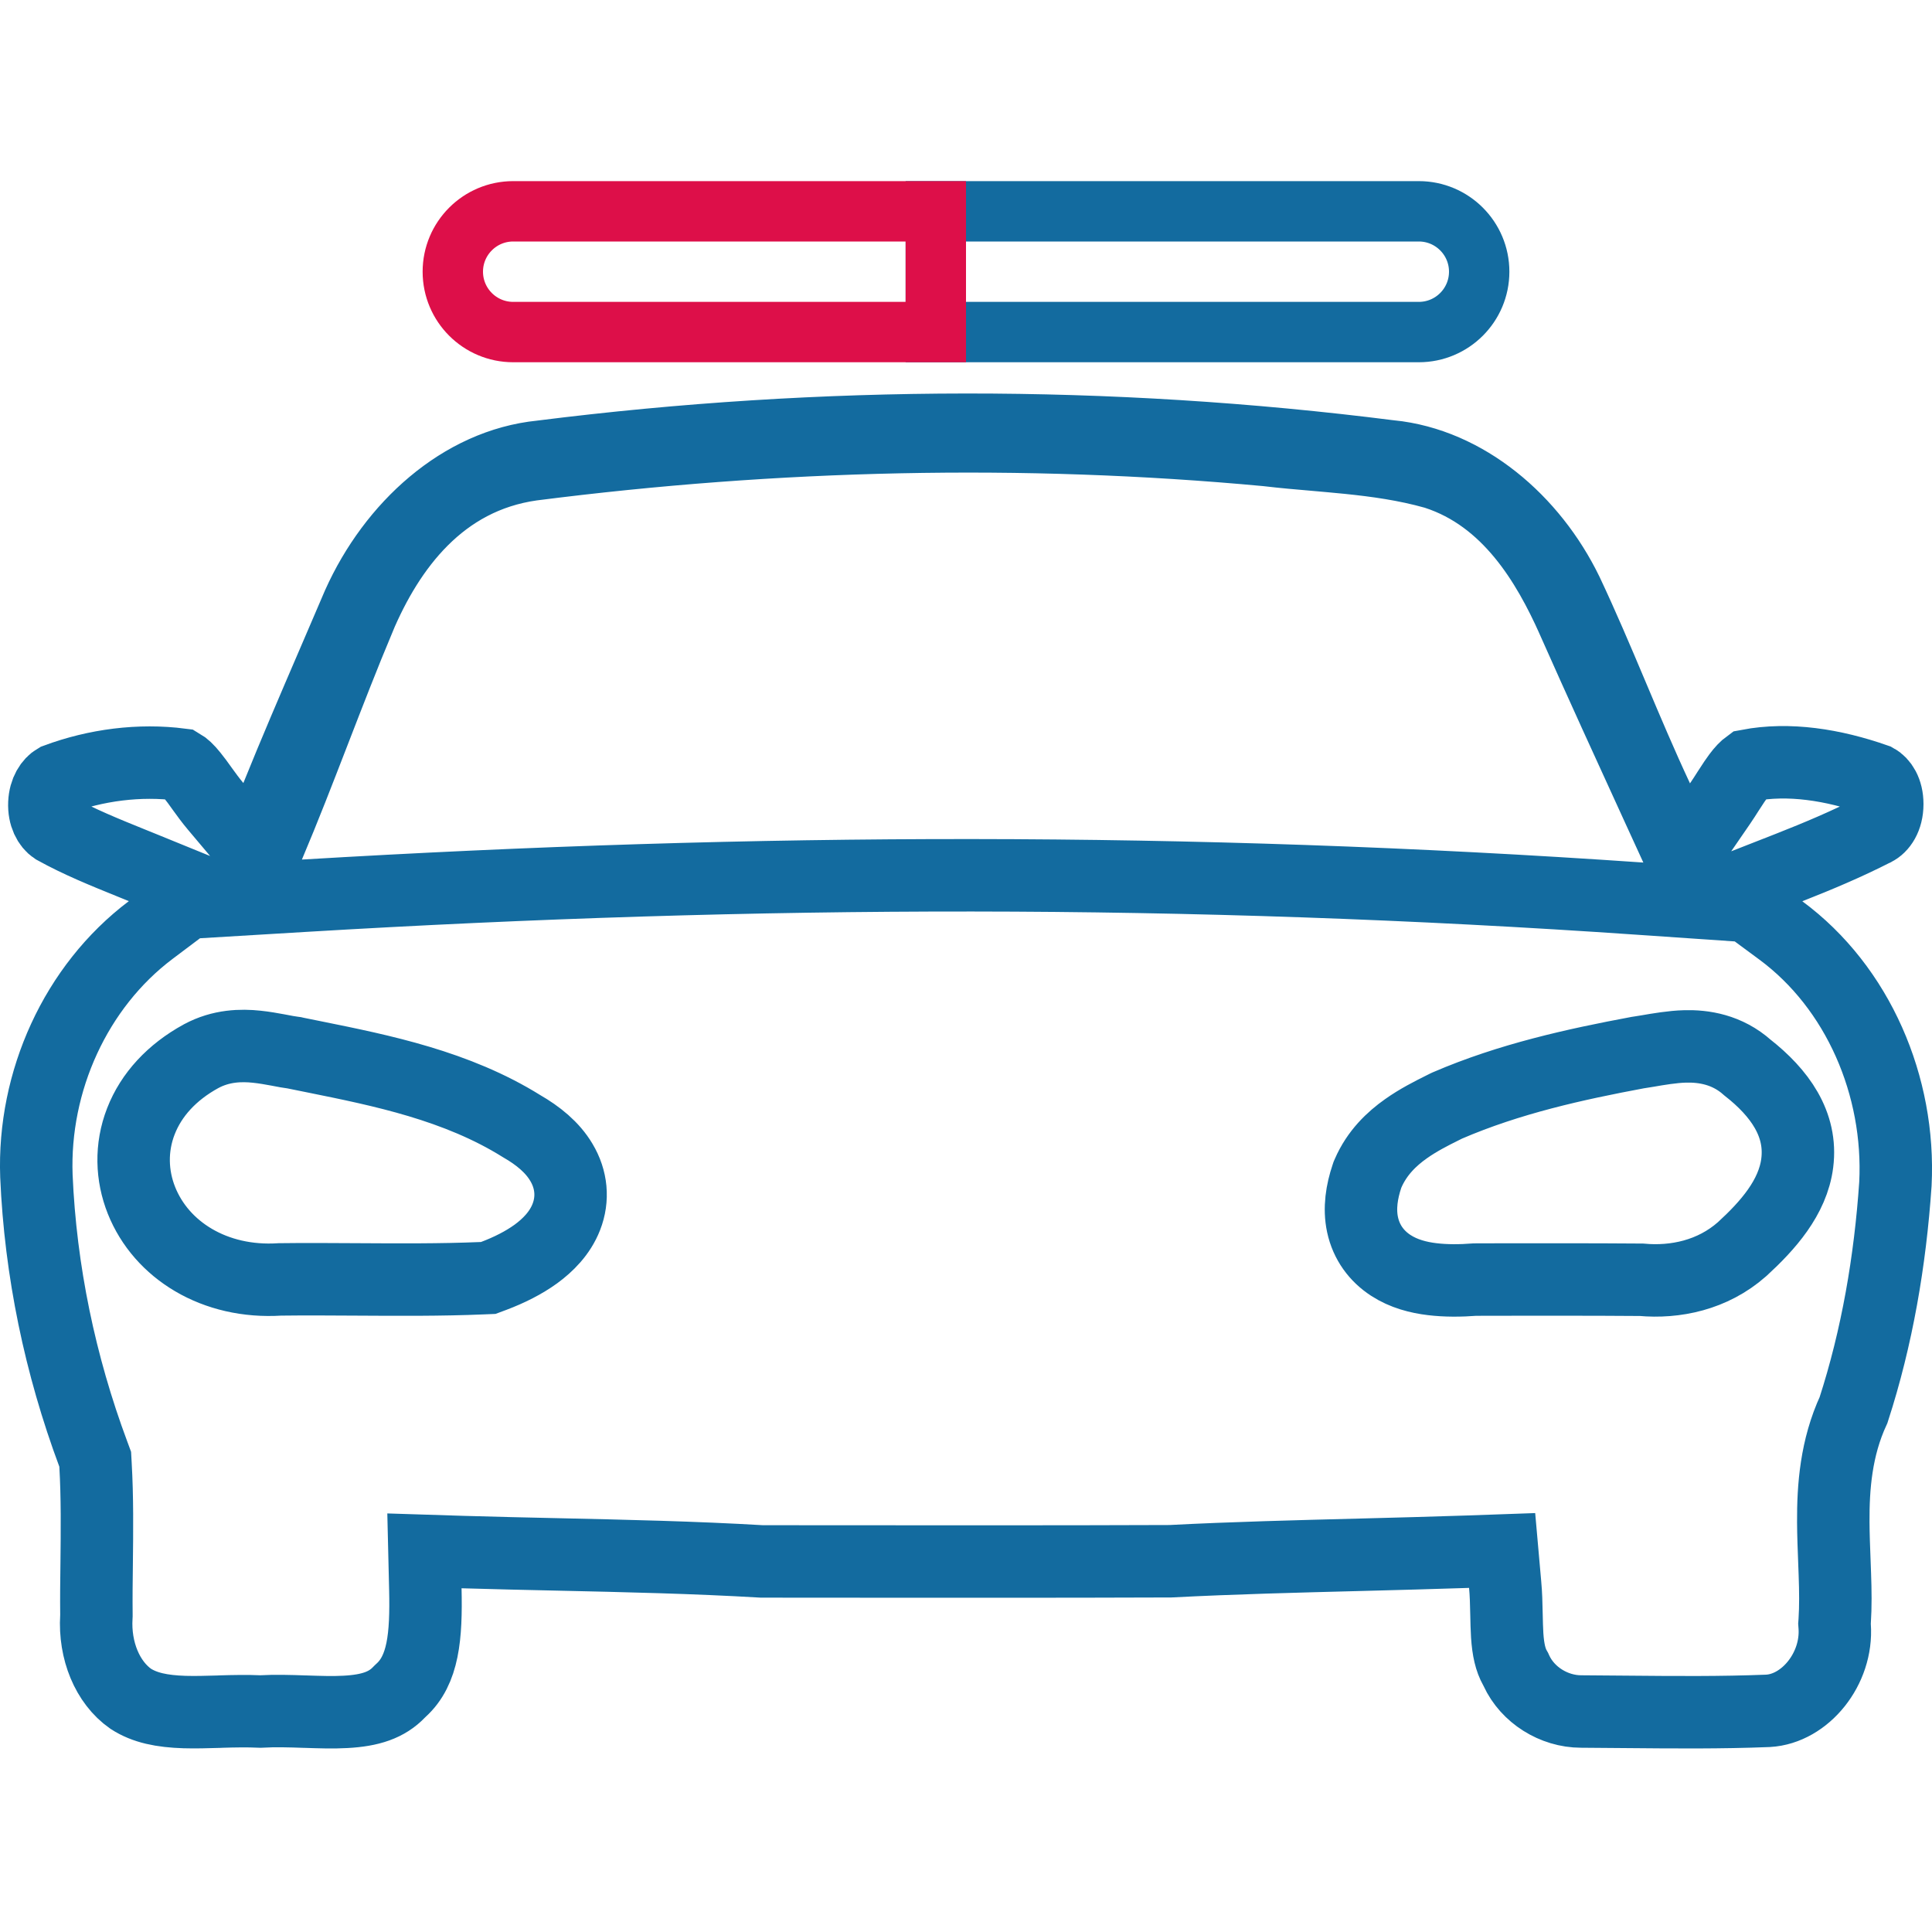 <svg width="32" height="32" viewBox="0 0 32 32" fill="none" xmlns="http://www.w3.org/2000/svg">
<path d="M8.964 7.563L8.972 7.562L8.98 7.561C13.633 6.975 18.362 6.966 23.013 7.557L23.021 7.558L23.028 7.558C24.275 7.684 25.375 8.623 25.953 9.815C26.212 10.364 26.45 10.925 26.692 11.499L26.711 11.544C26.946 12.101 27.186 12.669 27.448 13.229L27.891 14.18L28.486 13.315C28.535 13.244 28.583 13.168 28.625 13.102C28.635 13.087 28.645 13.072 28.654 13.058C28.705 12.978 28.749 12.912 28.793 12.853C28.857 12.767 28.91 12.713 28.958 12.678C29.627 12.551 30.358 12.665 31.071 12.915C31.164 12.966 31.259 13.098 31.259 13.318C31.259 13.552 31.151 13.696 31.05 13.744L31.043 13.748L31.036 13.751C30.588 13.98 30.118 14.178 29.633 14.369L28.622 14.765L29.495 15.41C30.778 16.357 31.475 17.992 31.394 19.608C31.307 20.886 31.091 22.15 30.701 23.353C30.41 23.982 30.362 24.63 30.365 25.211C30.366 25.425 30.375 25.646 30.383 25.855C30.386 25.93 30.389 26.003 30.391 26.074C30.401 26.351 30.404 26.608 30.388 26.853L30.385 26.894L30.388 26.936C30.438 27.641 29.897 28.303 29.284 28.337C28.507 28.368 27.734 28.361 26.944 28.354C26.695 28.352 26.443 28.349 26.19 28.348L26.188 28.348C25.734 28.347 25.3 28.072 25.116 27.671L25.106 27.649L25.094 27.628C25.018 27.493 24.98 27.327 24.964 27.088C24.957 26.978 24.955 26.866 24.952 26.737L24.951 26.7C24.948 26.562 24.945 26.405 24.93 26.247L24.88 25.681L24.312 25.701C23.722 25.721 23.125 25.736 22.525 25.752C21.481 25.779 20.429 25.805 19.387 25.859C17.537 25.866 15.688 25.864 13.836 25.863C13.43 25.862 13.023 25.862 12.617 25.862C11.494 25.796 10.361 25.771 9.24 25.746C8.711 25.734 8.184 25.723 7.663 25.707L7.03 25.687L7.045 26.321C7.063 27.108 7.011 27.663 6.642 27.997L6.626 28.012L6.61 28.028C6.407 28.241 6.134 28.332 5.723 28.354C5.514 28.366 5.295 28.358 5.046 28.35L5.039 28.35C4.814 28.342 4.56 28.334 4.312 28.348C4.089 28.338 3.866 28.343 3.664 28.349C3.65 28.35 3.636 28.35 3.623 28.351C3.419 28.357 3.236 28.362 3.057 28.357C2.68 28.345 2.397 28.287 2.165 28.137C1.779 27.867 1.562 27.338 1.596 26.781L1.597 26.76L1.597 26.739C1.594 26.471 1.597 26.187 1.601 25.895C1.607 25.358 1.613 24.795 1.582 24.261L1.577 24.17L1.546 24.086C0.995 22.609 0.67 21.047 0.603 19.478C0.546 17.911 1.253 16.341 2.495 15.405L3.34 14.769L2.361 14.37C2.306 14.348 2.252 14.326 2.198 14.304C1.733 14.116 1.307 13.943 0.906 13.721C0.81 13.657 0.726 13.511 0.735 13.303C0.744 13.103 0.835 12.97 0.933 12.913C1.593 12.668 2.311 12.576 2.997 12.664C3.047 12.693 3.106 12.745 3.185 12.844C3.236 12.906 3.284 12.973 3.344 13.057L3.354 13.071C3.415 13.155 3.489 13.258 3.572 13.356L4.214 14.118L4.587 13.194C4.881 12.465 5.19 11.747 5.502 11.022C5.646 10.689 5.79 10.354 5.934 10.016C6.512 8.728 7.644 7.695 8.964 7.563ZM8.817 7.693L8.817 7.693L8.809 7.694C7.292 7.908 6.438 9.075 5.947 10.237L5.947 10.239C5.689 10.854 5.45 11.472 5.214 12.081L5.192 12.138C4.948 12.768 4.708 13.389 4.448 14.003L4.07 14.894L5.036 14.836C12.559 14.387 19.66 14.366 27.177 14.885L28.184 14.954L27.764 14.036C27.669 13.828 27.574 13.621 27.479 13.414C26.996 12.36 26.519 11.317 26.048 10.257L26.048 10.255C25.64 9.345 24.995 8.232 23.784 7.839L23.772 7.835L23.761 7.832C23.278 7.696 22.794 7.63 22.334 7.583C22.135 7.563 21.95 7.547 21.77 7.531C21.513 7.509 21.267 7.488 21.005 7.457L20.997 7.456L20.988 7.455C16.937 7.078 12.847 7.178 8.817 7.693ZM3.331 17.494L3.331 17.494L3.329 17.495C2.847 17.759 2.505 18.131 2.334 18.571C2.163 19.009 2.18 19.474 2.344 19.884C2.672 20.705 3.553 21.261 4.638 21.191C5.044 21.186 5.467 21.188 5.896 21.191C6.591 21.195 7.303 21.2 7.99 21.171L8.087 21.167L8.178 21.133C8.432 21.037 8.673 20.917 8.876 20.77C9.072 20.627 9.275 20.427 9.38 20.157C9.498 19.855 9.467 19.534 9.298 19.252C9.149 19 8.908 18.807 8.64 18.653C7.567 17.983 6.318 17.73 5.22 17.508C5.111 17.486 5.004 17.465 4.898 17.443L4.877 17.438L4.855 17.435C4.788 17.427 4.719 17.413 4.629 17.396C4.618 17.394 4.608 17.392 4.597 17.39C4.499 17.372 4.378 17.35 4.252 17.337C3.999 17.31 3.664 17.314 3.331 17.494ZM27.155 17.43L27.141 17.432L27.128 17.434C26.09 17.628 25.001 17.867 23.971 18.311L23.954 18.319L23.938 18.327C23.92 18.336 23.902 18.345 23.882 18.355C23.713 18.439 23.489 18.552 23.288 18.695C23.055 18.859 22.807 19.092 22.659 19.435L22.649 19.458L22.641 19.482C22.556 19.735 22.51 20.012 22.568 20.284C22.631 20.579 22.803 20.807 23.035 20.958C23.249 21.098 23.495 21.16 23.721 21.187C23.944 21.214 24.186 21.213 24.433 21.194C24.543 21.194 24.653 21.194 24.762 21.193C25.573 21.192 26.38 21.191 27.187 21.197C27.747 21.248 28.365 21.121 28.851 20.693L28.851 20.693L28.861 20.684C29.273 20.306 29.696 19.837 29.768 19.263C29.85 18.618 29.476 18.1 28.943 17.682C28.607 17.382 28.218 17.323 27.907 17.332C27.704 17.337 27.459 17.379 27.292 17.408C27.236 17.417 27.189 17.425 27.155 17.43Z" stroke="#136B9F" stroke-width="1.2"/>
<path d="M15.5 3.5H23.5C24.052 3.5 24.5 3.948 24.5 4.5C24.5 5.052 24.052 5.5 23.5 5.5H15.5V3.5Z" stroke="#136B9F"/>
<path d="M15.5 3.5H8.5C7.948 3.5 7.5 3.948 7.5 4.5C7.5 5.052 7.948 5.5 8.5 5.5H15.5V3.5Z" stroke="#DD0F49"/>
</svg>
